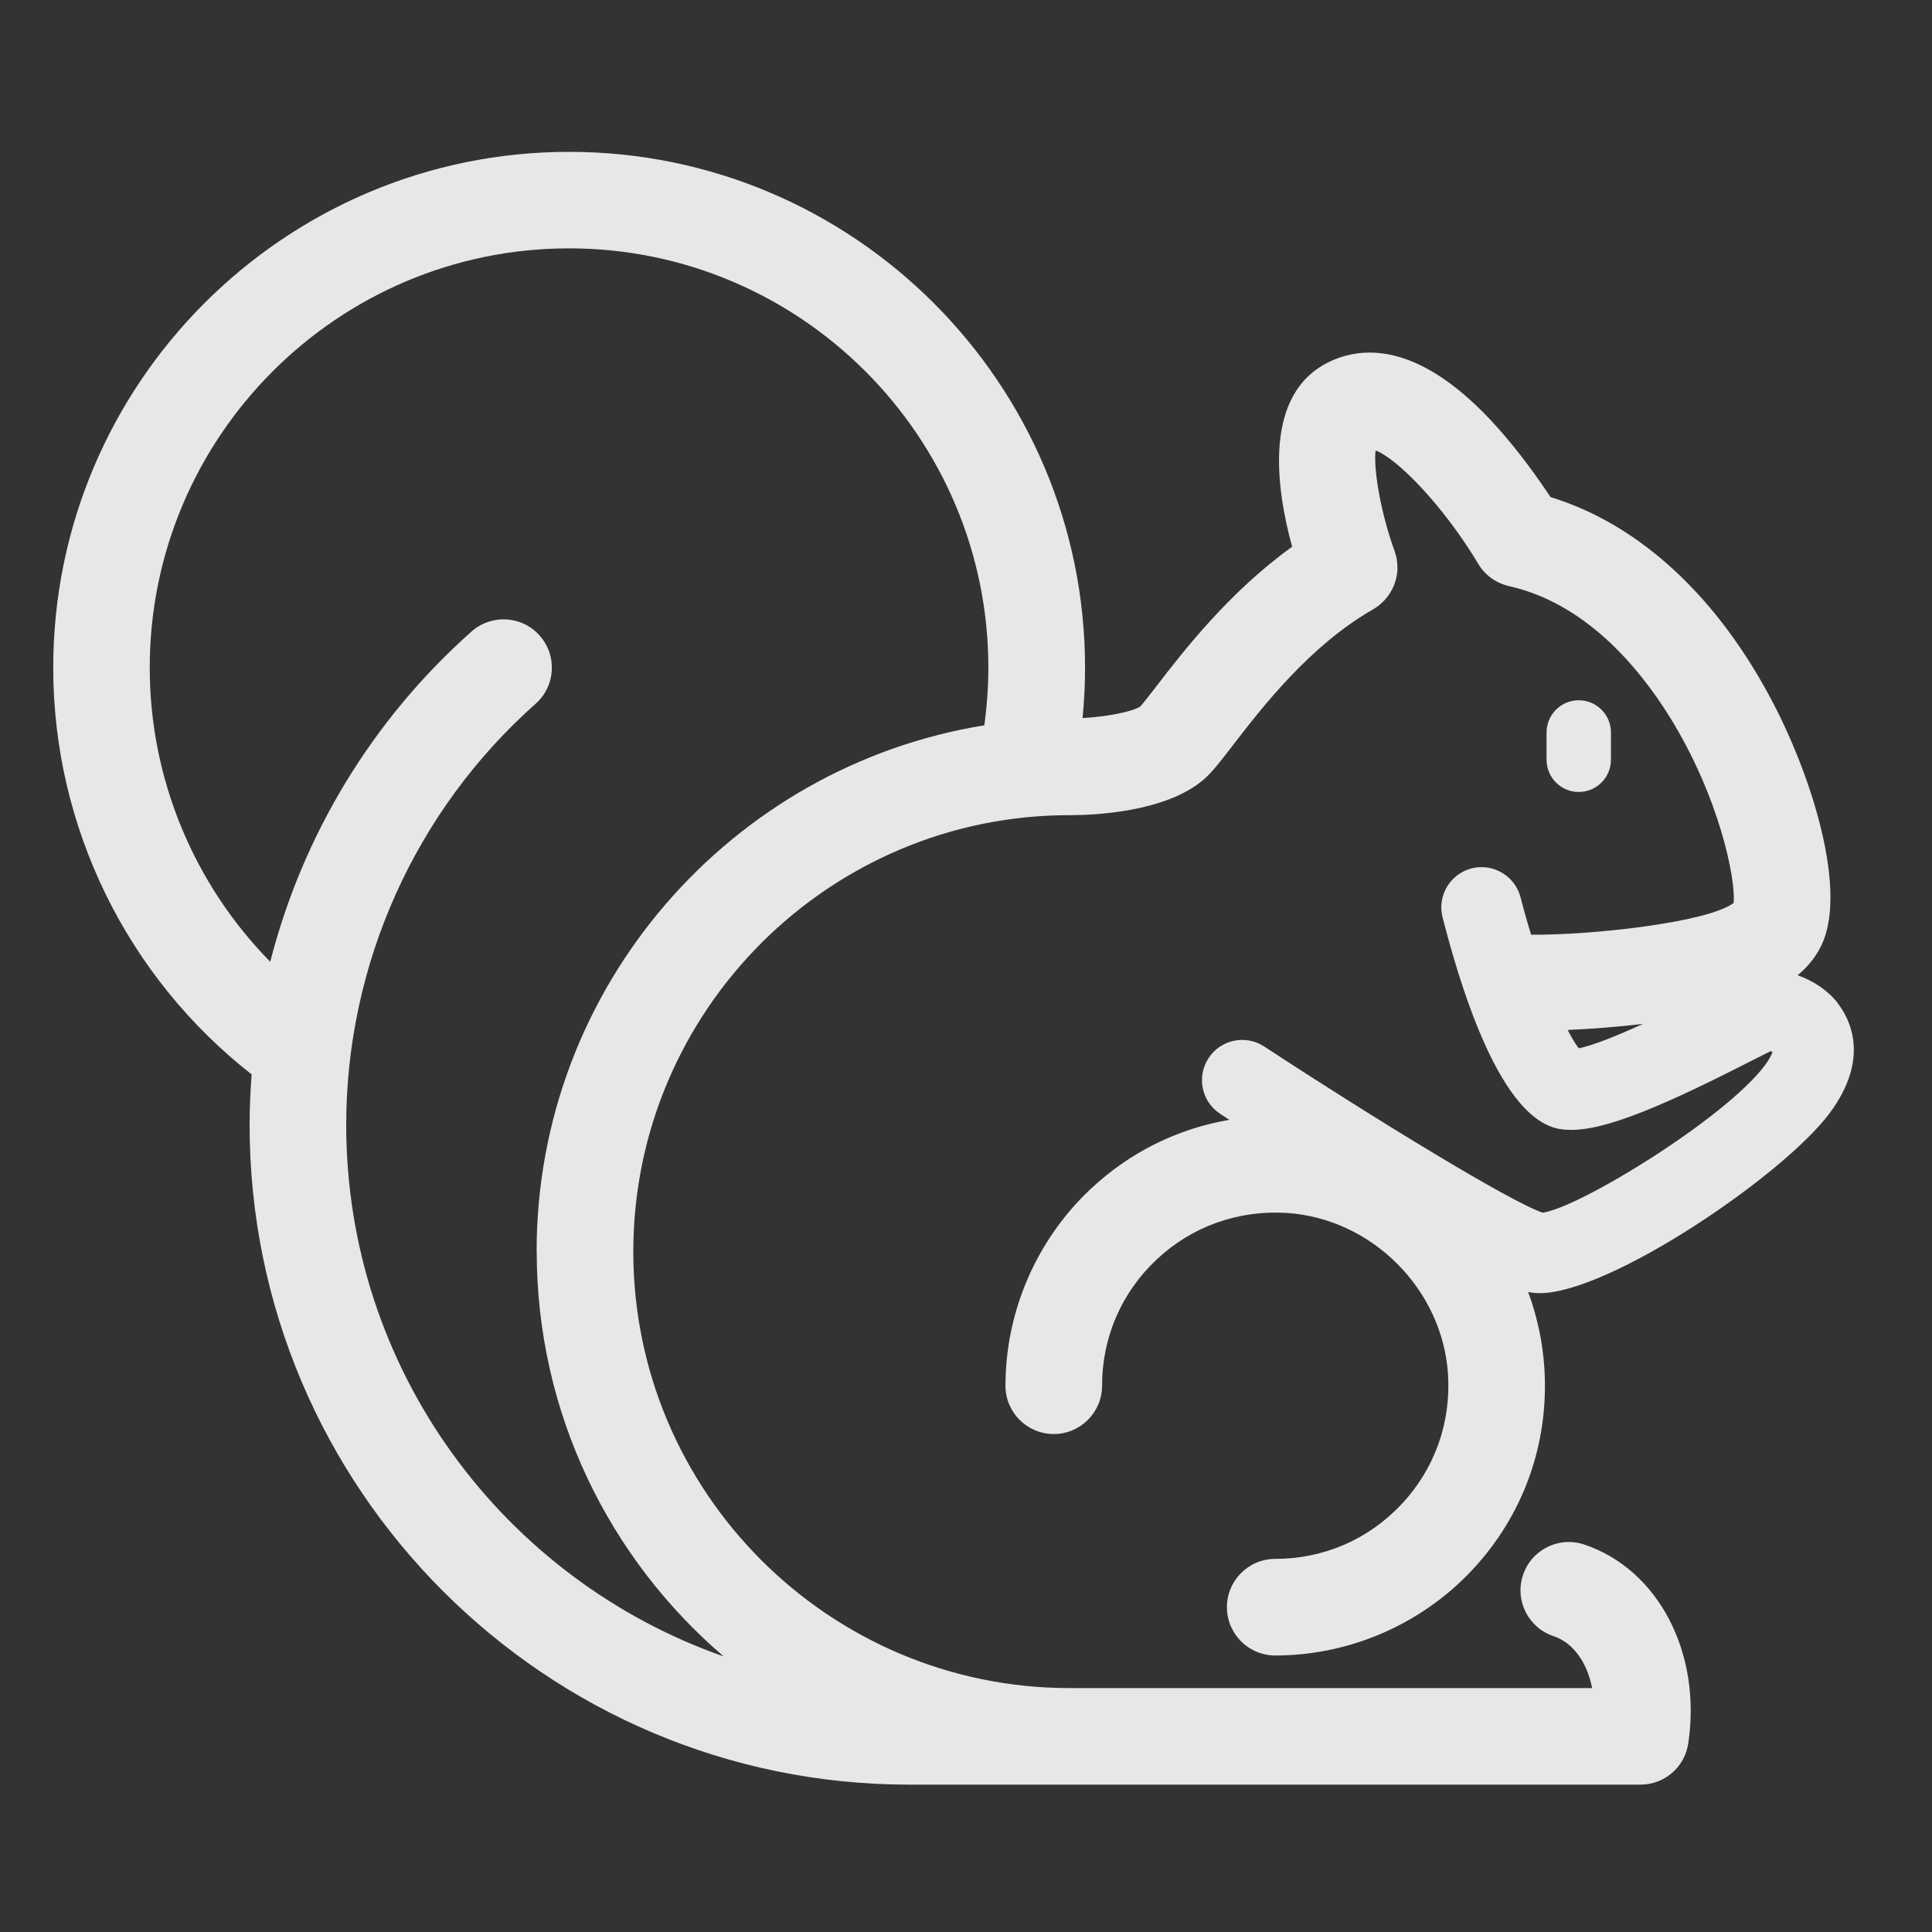 <svg xmlns="http://www.w3.org/2000/svg" fill="none" viewBox="0 0 40 40" height="40" width="40">
<rect x="0" y="0" width="40" height="40" fill="#333333" stroke="none"/>
<path fill-opacity="0.88" fill="white" d="M38.045 20.762C37.837 20.5 37.538 20.304 37.218 20.192C37.46 19.99 37.633 19.762 37.743 19.499C38.21 18.375 37.542 16.159 36.722 14.577C35.573 12.36 33.945 10.855 32.102 10.292C31.87 9.942 31.477 9.38 31.002 8.85C29.442 7.107 28.257 7.145 27.535 7.485C26.14 8.142 26.418 10.102 26.752 11.32C25.447 12.257 24.493 13.492 23.945 14.204C23.823 14.362 23.673 14.557 23.608 14.627C23.447 14.735 22.918 14.839 22.413 14.867C22.447 14.522 22.465 14.174 22.465 13.825C22.465 7.935 17.673 3.144 11.783 3.144C5.893 3.144 1.102 7.934 1.102 13.824C1.102 17.12 2.627 20.224 5.21 22.244C5.183 22.59 5.168 22.94 5.168 23.292C5.168 30.822 11.295 36.949 18.825 36.949H33.965C34.46 36.949 34.88 36.587 34.953 36.099C35.237 34.22 34.33 32.487 32.797 31.977C32.273 31.802 31.707 32.085 31.532 32.61C31.357 33.134 31.64 33.7 32.165 33.875C32.572 34.01 32.86 34.42 32.963 34.95H22.148C17.165 34.95 13.112 30.897 13.112 25.914C13.112 20.93 17.165 16.877 22.145 16.877H22.163C22.632 16.877 24.118 16.82 24.91 16.149C25.09 15.995 25.255 15.782 25.528 15.427C26.122 14.655 27.117 13.365 28.43 12.615C28.433 12.614 28.438 12.61 28.442 12.607C28.46 12.597 28.477 12.585 28.493 12.574C28.505 12.567 28.515 12.559 28.525 12.552C28.54 12.54 28.555 12.529 28.57 12.515C28.582 12.507 28.592 12.497 28.603 12.487C28.617 12.475 28.628 12.464 28.64 12.452C28.652 12.44 28.663 12.429 28.673 12.417C28.683 12.407 28.692 12.395 28.702 12.384C28.713 12.37 28.725 12.355 28.737 12.34C28.745 12.33 28.752 12.319 28.758 12.309C28.77 12.292 28.78 12.277 28.79 12.26C28.797 12.249 28.802 12.239 28.808 12.227C28.818 12.21 28.827 12.194 28.835 12.175C28.842 12.164 28.847 12.15 28.852 12.139C28.858 12.122 28.867 12.105 28.872 12.089C28.877 12.074 28.882 12.06 28.885 12.045C28.89 12.03 28.895 12.014 28.9 11.999C28.905 11.982 28.907 11.965 28.912 11.95C28.915 11.935 28.918 11.92 28.92 11.905C28.923 11.889 28.925 11.87 28.927 11.854C28.927 11.839 28.93 11.825 28.932 11.81C28.932 11.794 28.932 11.775 28.932 11.759C28.932 11.744 28.932 11.729 28.932 11.712C28.932 11.695 28.93 11.68 28.928 11.664C28.928 11.647 28.925 11.63 28.923 11.614C28.922 11.599 28.918 11.584 28.917 11.57C28.913 11.552 28.91 11.534 28.905 11.515C28.902 11.502 28.898 11.487 28.893 11.474C28.888 11.455 28.883 11.437 28.877 11.419C28.875 11.414 28.873 11.409 28.872 11.404C28.598 10.652 28.432 9.735 28.48 9.327C28.925 9.489 29.883 10.469 30.605 11.672C30.607 11.675 30.61 11.679 30.612 11.684C30.62 11.699 30.63 11.712 30.64 11.727C30.65 11.74 30.658 11.754 30.668 11.767C30.678 11.779 30.688 11.79 30.697 11.802C30.708 11.815 30.72 11.829 30.732 11.842C30.742 11.852 30.752 11.862 30.762 11.872C30.775 11.885 30.788 11.899 30.802 11.91C30.813 11.92 30.825 11.93 30.837 11.939C30.85 11.949 30.863 11.96 30.877 11.97C30.892 11.98 30.907 11.99 30.92 11.999C30.932 12.007 30.943 12.015 30.957 12.022C30.973 12.032 30.99 12.04 31.007 12.049C31.018 12.055 31.032 12.062 31.043 12.067C31.06 12.074 31.077 12.08 31.093 12.087C31.107 12.092 31.122 12.099 31.135 12.104C31.15 12.109 31.167 12.114 31.182 12.119C31.198 12.124 31.213 12.129 31.23 12.132C31.235 12.132 31.238 12.135 31.243 12.135C32.822 12.49 33.923 13.804 34.57 14.844C35.588 16.484 35.94 18.189 35.893 18.695C35.35 19.102 32.935 19.364 31.7 19.352C31.622 19.099 31.548 18.839 31.482 18.579C31.367 18.134 30.912 17.865 30.467 17.979C30.022 18.094 29.752 18.547 29.867 18.994C30.985 23.342 32.112 23.38 32.483 23.392C33.247 23.42 34.527 22.85 36.338 21.925C36.455 21.865 36.573 21.805 36.657 21.764C36.672 21.769 36.685 21.774 36.698 21.78C36.68 21.835 36.635 21.929 36.538 22.059C35.713 23.157 32.703 25.002 31.94 25.107C31.307 24.902 28.49 23.185 26.175 21.667C25.79 21.415 25.273 21.522 25.022 21.907C24.77 22.292 24.877 22.809 25.262 23.06C25.323 23.1 25.388 23.144 25.453 23.185C24.382 23.367 23.39 23.855 22.577 24.62C21.458 25.672 20.817 27.155 20.817 28.69C20.817 29.242 21.265 29.69 21.817 29.69C22.368 29.69 22.817 29.242 22.817 28.69C22.817 27.69 23.218 26.762 23.947 26.077C24.675 25.392 25.632 25.052 26.632 25.112C28.398 25.222 29.87 26.692 29.98 28.46C30.042 29.463 29.7 30.417 29.015 31.145C28.33 31.875 27.402 32.275 26.402 32.275C25.85 32.275 25.402 32.724 25.402 33.275C25.402 33.827 25.85 34.275 26.402 34.275C27.937 34.275 29.42 33.634 30.472 32.514C31.538 31.379 32.072 29.895 31.975 28.335C31.94 27.78 31.823 27.247 31.638 26.747C31.67 26.755 31.7 26.76 31.728 26.764C31.775 26.77 31.823 26.774 31.875 26.774C33.328 26.774 36.91 24.34 37.873 23.057C38.745 21.894 38.282 21.067 38.042 20.764L38.045 20.762ZM11.112 25.91C11.112 29.262 12.615 32.267 14.982 34.294C10.437 32.702 7.168 28.372 7.168 23.29C7.168 19.96 8.598 16.782 11.09 14.57C11.503 14.204 11.54 13.572 11.173 13.159C10.807 12.745 10.175 12.709 9.762 13.075C7.703 14.904 6.265 17.294 5.595 19.912C4.012 18.302 3.1 16.12 3.1 13.824C3.1 9.037 6.995 5.142 11.782 5.142C16.568 5.142 20.463 9.037 20.463 13.824C20.463 14.224 20.433 14.622 20.38 15.017C15.132 15.865 11.11 20.427 11.11 25.91H11.112ZM32.458 21.324C32.912 21.304 33.457 21.265 34.017 21.199C33.303 21.524 32.905 21.66 32.687 21.704C32.618 21.617 32.54 21.487 32.457 21.324H32.458Z"></path>
<path fill-opacity="0.88" fill="white" d="M33.353 15.73V15.165C33.353 14.797 33.054 14.498 32.686 14.498C32.318 14.498 32.02 14.797 32.02 15.165V15.73C32.02 16.098 32.318 16.397 32.686 16.397C33.054 16.397 33.353 16.098 33.353 15.73Z"></path>
</svg>
